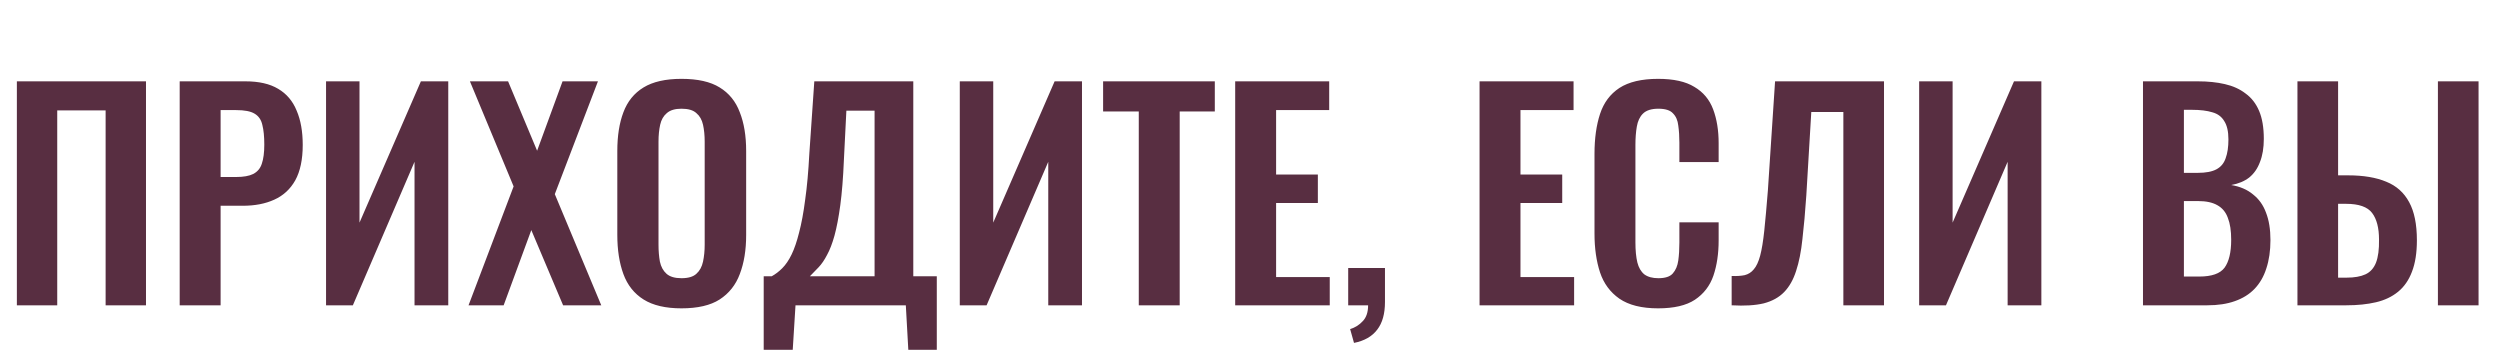 <?xml version="1.0" encoding="UTF-8"?> <svg xmlns="http://www.w3.org/2000/svg" width="434" height="62" viewBox="0 0 434 62" fill="none"> <path d="M2.928 53V14.12H25.344V53H18.336V19.16H9.936V53H2.928ZM31.194 53V14.12H42.618C44.954 14.12 46.842 14.552 48.282 15.416C49.754 16.28 50.826 17.544 51.498 19.208C52.202 20.84 52.554 22.824 52.554 25.16C52.554 27.688 52.122 29.736 51.258 31.304C50.394 32.84 49.178 33.96 47.61 34.664C46.074 35.368 44.25 35.72 42.138 35.72H38.298V53H31.194ZM38.298 30.728H40.986C42.266 30.728 43.258 30.552 43.962 30.2C44.698 29.816 45.194 29.224 45.45 28.424C45.738 27.592 45.882 26.488 45.882 25.112C45.882 23.704 45.77 22.568 45.546 21.704C45.354 20.808 44.906 20.152 44.202 19.736C43.53 19.32 42.458 19.112 40.986 19.112H38.298V30.728ZM56.602 53V14.12H62.41V38.648L73.066 14.12H77.818V53H71.962V28.088L61.258 53H56.602ZM81.339 53L89.163 32.36L81.579 14.12H88.203L93.243 26.168L97.659 14.12H103.803L96.315 33.704L104.379 53H97.755L92.235 39.944L87.435 53H81.339ZM118.301 53.528C115.549 53.528 113.357 53.016 111.725 51.992C110.093 50.968 108.925 49.496 108.221 47.576C107.517 45.656 107.165 43.384 107.165 40.76V26.216C107.165 23.592 107.517 21.352 108.221 19.496C108.925 17.608 110.093 16.168 111.725 15.176C113.357 14.184 115.549 13.688 118.301 13.688C121.117 13.688 123.325 14.184 124.925 15.176C126.557 16.168 127.725 17.608 128.429 19.496C129.165 21.352 129.533 23.592 129.533 26.216V40.808C129.533 43.4 129.165 45.656 128.429 47.576C127.725 49.464 126.557 50.936 124.925 51.992C123.325 53.016 121.117 53.528 118.301 53.528ZM118.301 48.296C119.485 48.296 120.349 48.04 120.893 47.528C121.469 47.016 121.853 46.312 122.045 45.416C122.237 44.52 122.333 43.544 122.333 42.488V24.584C122.333 23.496 122.237 22.52 122.045 21.656C121.853 20.792 121.469 20.12 120.893 19.64C120.349 19.128 119.485 18.872 118.301 18.872C117.181 18.872 116.333 19.128 115.757 19.64C115.181 20.12 114.797 20.792 114.605 21.656C114.413 22.52 114.317 23.496 114.317 24.584V42.488C114.317 43.544 114.397 44.52 114.557 45.416C114.749 46.312 115.133 47.016 115.709 47.528C116.285 48.04 117.149 48.296 118.301 48.296ZM132.579 60.728V47.96H133.971C134.611 47.608 135.219 47.144 135.795 46.568C136.403 45.96 136.947 45.16 137.427 44.168C137.907 43.176 138.339 41.912 138.723 40.376C139.139 38.808 139.491 36.904 139.779 34.664C140.099 32.424 140.339 29.768 140.499 26.696L141.363 14.12H158.547V47.96H162.627V60.728H157.683L157.251 53H138.099L137.619 60.728H132.579ZM140.595 47.96H151.827V19.208H146.931L146.499 27.8C146.371 30.872 146.163 33.48 145.875 35.624C145.587 37.736 145.251 39.496 144.867 40.904C144.483 42.28 144.051 43.4 143.571 44.264C143.123 45.128 142.643 45.832 142.131 46.376C141.619 46.92 141.107 47.448 140.595 47.96ZM166.618 53V14.12H172.426V38.648L183.082 14.12H187.834V53H181.978V28.088L171.274 53H166.618ZM197.691 53V19.352H191.499V14.12H210.891V19.352H204.795V53H197.691ZM214.428 53V14.12H230.748V19.112H221.532V30.296H228.78V35.24H221.532V48.104H230.844V53H214.428ZM235.055 59.528L234.383 57.128C235.247 56.872 235.983 56.408 236.591 55.736C237.199 55.096 237.503 54.184 237.503 53H234.047V46.52H240.431V52.424C240.431 54.472 239.983 56.072 239.087 57.224C238.191 58.408 236.847 59.176 235.055 59.528ZM256.85 53V14.12H273.17V19.112H263.954V30.296H271.202V35.24H263.954V48.104H273.266V53H256.85ZM287.845 53.528C284.997 53.528 282.757 52.968 281.125 51.848C279.525 50.728 278.405 49.208 277.765 47.288C277.125 45.336 276.805 43.096 276.805 40.568V26.696C276.805 24.04 277.125 21.736 277.765 19.784C278.405 17.832 279.525 16.328 281.125 15.272C282.757 14.216 284.997 13.688 287.845 13.688C290.533 13.688 292.629 14.152 294.133 15.08C295.669 15.976 296.757 17.272 297.397 18.968C298.037 20.664 298.357 22.632 298.357 24.872V28.136H291.541V24.776C291.541 23.688 291.477 22.696 291.349 21.8C291.253 20.904 290.949 20.2 290.437 19.688C289.957 19.144 289.109 18.872 287.893 18.872C286.677 18.872 285.781 19.16 285.205 19.736C284.661 20.28 284.309 21.032 284.149 21.992C283.989 22.92 283.909 23.976 283.909 25.16V42.056C283.909 43.464 284.021 44.632 284.245 45.56C284.469 46.456 284.869 47.144 285.445 47.624C286.053 48.072 286.869 48.296 287.893 48.296C289.077 48.296 289.909 48.024 290.389 47.48C290.901 46.904 291.221 46.152 291.349 45.224C291.477 44.296 291.541 43.256 291.541 42.104V38.6H298.357V41.72C298.357 44.024 298.053 46.072 297.445 47.864C296.837 49.624 295.765 51.016 294.229 52.04C292.725 53.032 290.597 53.528 287.845 53.528ZM300.615 53V47.912C301.511 47.944 302.263 47.896 302.871 47.768C303.511 47.608 304.039 47.272 304.455 46.76C304.903 46.248 305.271 45.464 305.559 44.408C305.847 43.32 306.087 41.864 306.279 40.04C306.471 38.216 306.679 35.896 306.903 33.08L308.151 14.12H327.063V53H320.007V19.448H314.439L313.575 33.944C313.383 36.792 313.159 39.304 312.903 41.48C312.679 43.656 312.311 45.512 311.799 47.048C311.319 48.552 310.631 49.768 309.735 50.696C308.839 51.624 307.655 52.28 306.183 52.664C304.711 53.016 302.855 53.128 300.615 53ZM333.165 53V14.12H338.973V38.648L349.629 14.12H354.381V53H348.525V28.088L337.821 53H333.165ZM372.022 53V14.12H381.574C383.302 14.12 384.854 14.28 386.23 14.6C387.638 14.92 388.838 15.464 389.83 16.232C390.854 16.968 391.638 17.976 392.182 19.256C392.726 20.536 392.998 22.152 392.998 24.104C392.998 25.672 392.774 27.016 392.326 28.136C391.91 29.256 391.286 30.152 390.454 30.824C389.622 31.464 388.582 31.896 387.334 32.12C388.87 32.376 390.134 32.92 391.126 33.752C392.15 34.552 392.902 35.608 393.382 36.92C393.894 38.232 394.15 39.816 394.15 41.672C394.15 43.528 393.91 45.176 393.43 46.616C392.982 48.024 392.294 49.208 391.366 50.168C390.47 51.096 389.334 51.8 387.958 52.28C386.614 52.76 385.03 53 383.206 53H372.022ZM379.126 48.008H381.814C383.958 48.008 385.414 47.496 386.182 46.472C386.95 45.416 387.334 43.8 387.334 41.624C387.334 40.056 387.142 38.792 386.758 37.832C386.406 36.84 385.798 36.104 384.934 35.624C384.102 35.144 382.982 34.904 381.574 34.904H379.126V48.008ZM379.126 30.008H381.526C382.934 30.008 384.022 29.8 384.79 29.384C385.558 28.968 386.086 28.328 386.374 27.464C386.694 26.6 386.854 25.512 386.854 24.2C386.854 22.824 386.614 21.768 386.134 21.032C385.686 20.264 384.998 19.752 384.07 19.496C383.142 19.208 381.958 19.064 380.518 19.064H379.126V30.008ZM398.837 53V14.12H405.893V30.44H407.621C410.277 30.44 412.485 30.808 414.245 31.544C416.005 32.248 417.333 33.432 418.229 35.096C419.125 36.728 419.573 38.936 419.573 41.72C419.573 43.896 419.285 45.72 418.709 47.192C418.165 48.632 417.365 49.784 416.309 50.648C415.253 51.512 413.973 52.12 412.469 52.472C410.965 52.824 409.253 53 407.333 53H398.837ZM405.893 48.2H407.381C408.725 48.2 409.813 48.008 410.645 47.624C411.477 47.24 412.085 46.568 412.469 45.608C412.853 44.616 413.029 43.272 412.997 41.576C412.997 39.56 412.597 38.024 411.797 36.968C410.997 35.912 409.493 35.384 407.285 35.384H405.893V48.2ZM423.221 53V14.12H430.277V53H423.221Z" fill="#582E41"></path> </svg> 